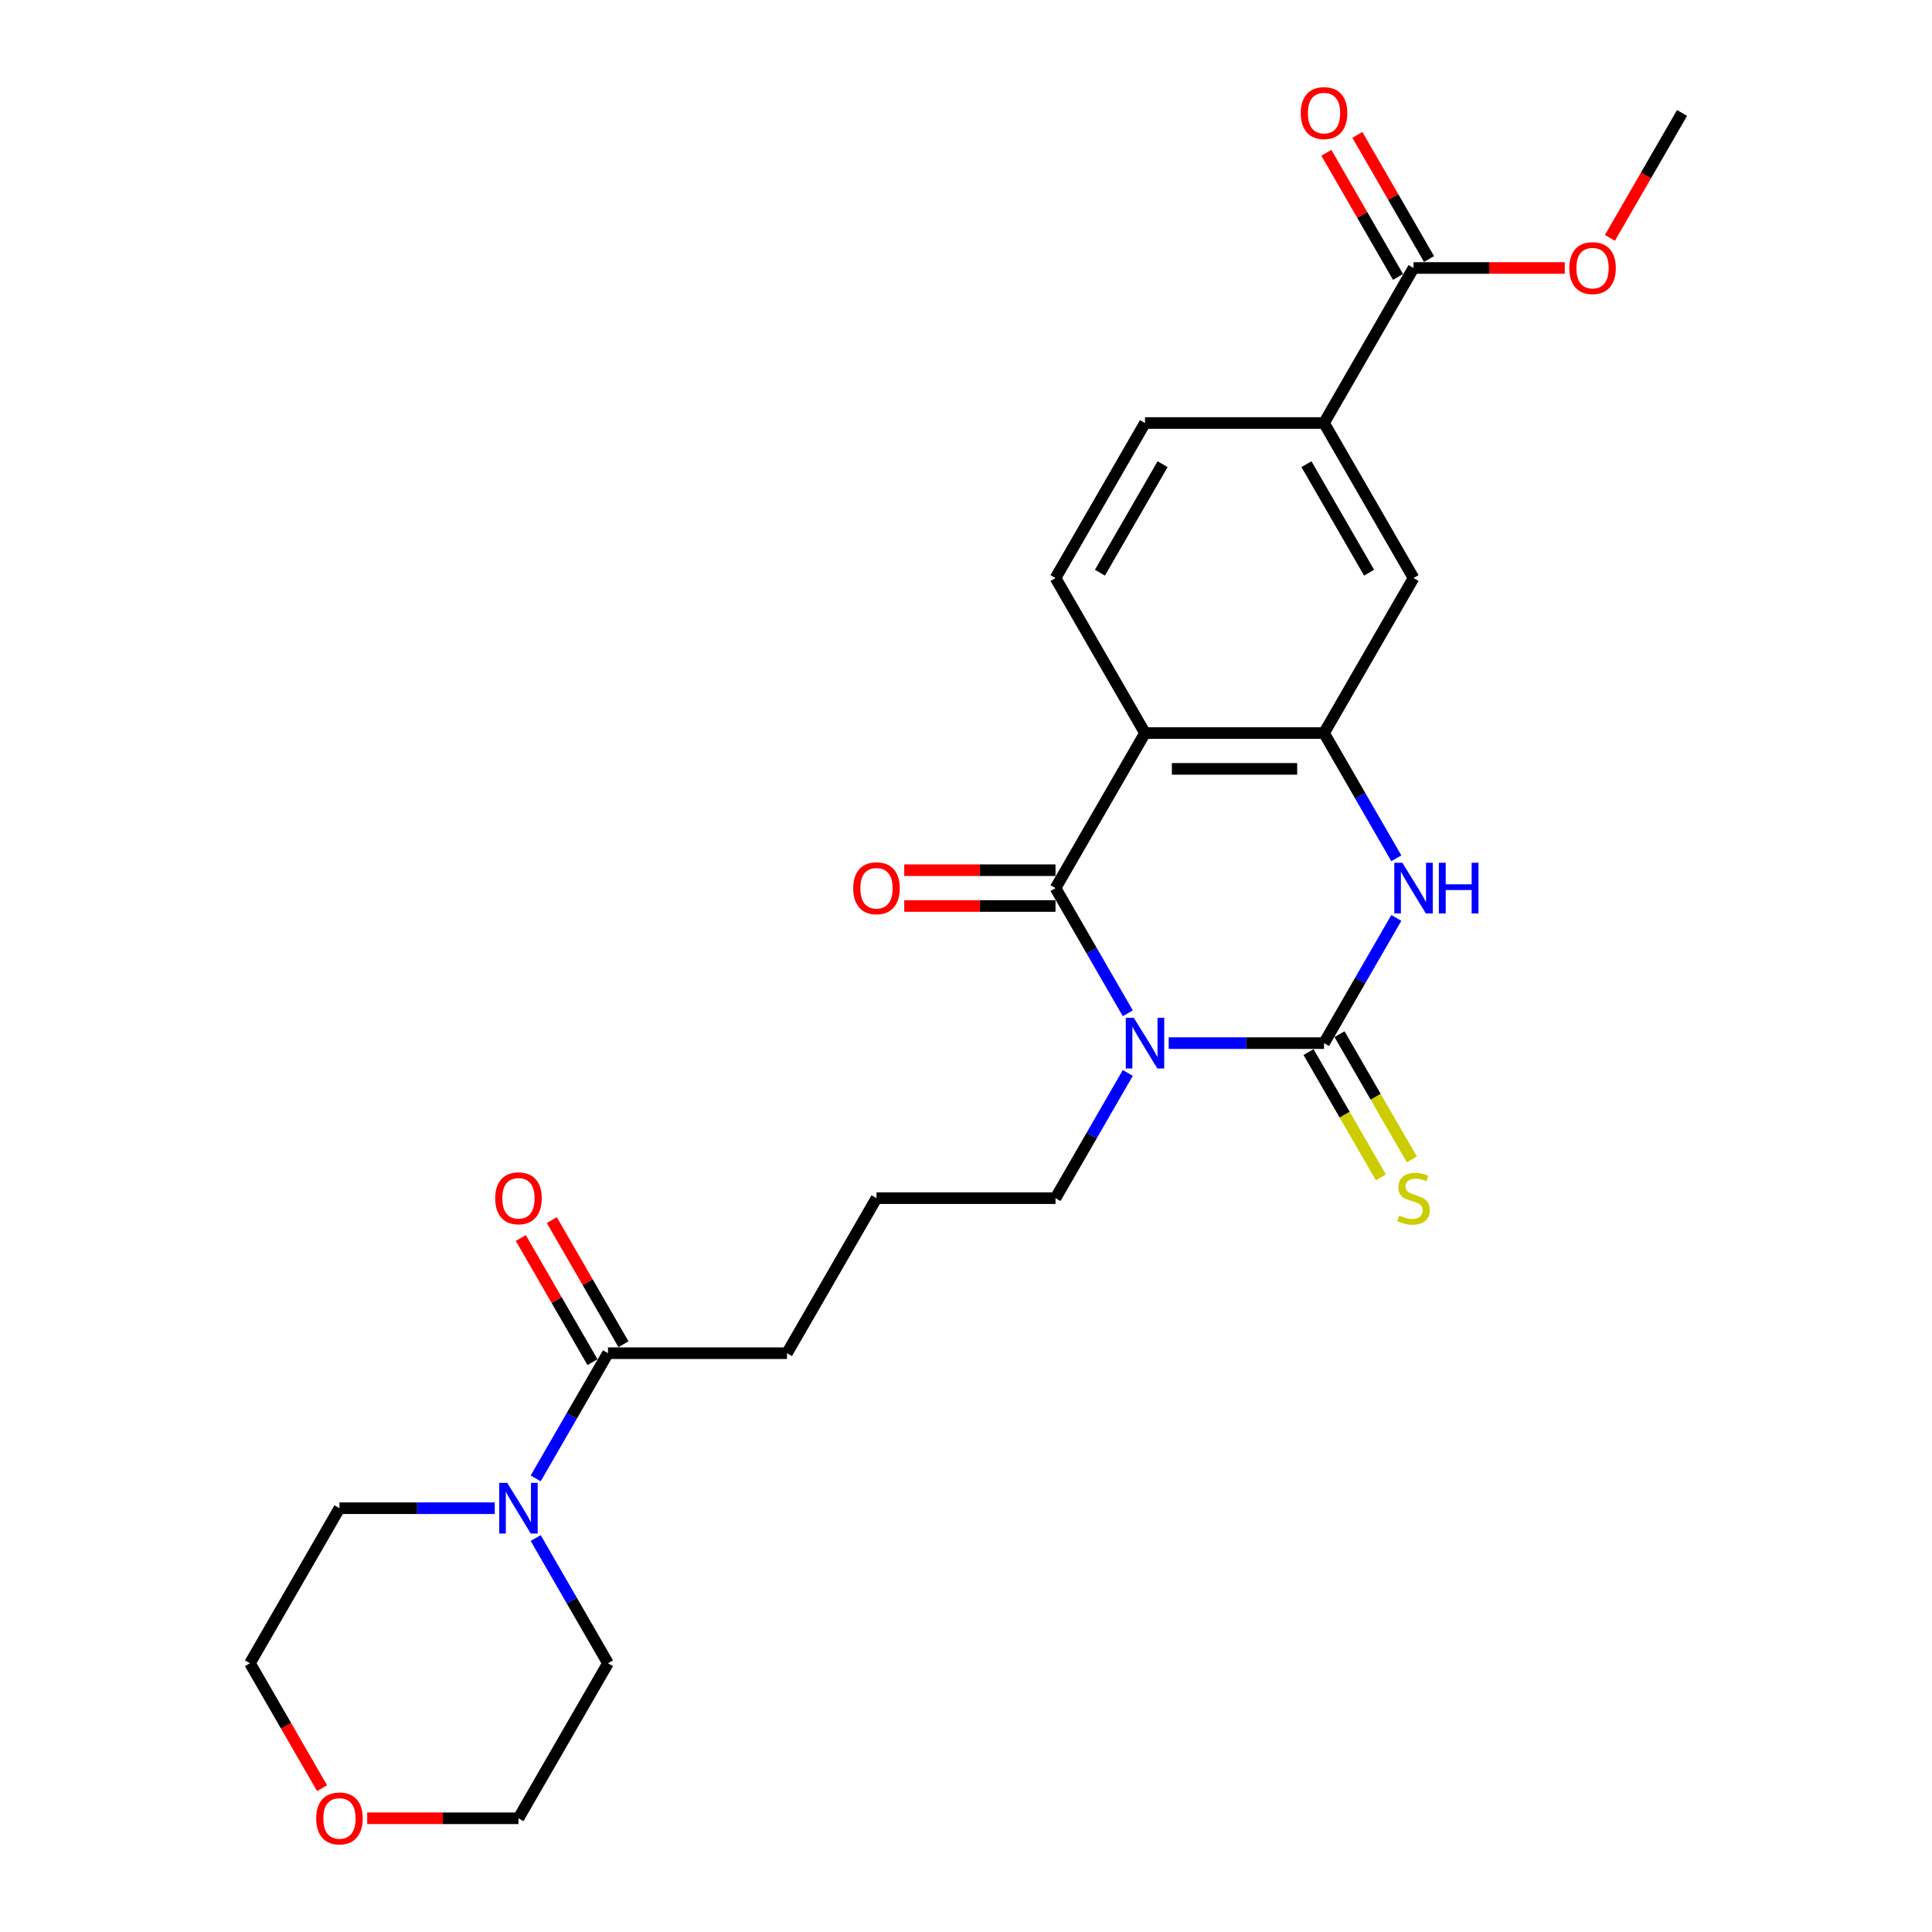<?xml version='1.0' encoding='iso-8859-1'?>
<svg version='1.1' baseProfile='full'
              xmlns='http://www.w3.org/2000/svg'
                      xmlns:rdkit='http://www.rdkit.org/xml'
                      xmlns:xlink='http://www.w3.org/1999/xlink'
                  xml:space='preserve'
width='1000px' height='1000px' viewBox='0 0 1000 1000'>
<!-- END OF HEADER -->
<rect style='opacity:1.0;fill:#FFFFFF;stroke:none' width='1000' height='1000' x='0' y='0'> </rect>
<path class='bond-0' d='M 604.925,539.922 L 645.119,539.922' style='fill:none;fill-rule:evenodd;stroke:#0000FF;stroke-width:6px;stroke-linecap:butt;stroke-linejoin:miter;stroke-opacity:1' />
<path class='bond-0' d='M 645.119,539.922 L 685.314,539.922' style='fill:none;fill-rule:evenodd;stroke:#000000;stroke-width:6px;stroke-linecap:butt;stroke-linejoin:miter;stroke-opacity:1' />
<path class='bond-1' d='M 583.745,524.485 L 565.037,492.082' style='fill:none;fill-rule:evenodd;stroke:#0000FF;stroke-width:6px;stroke-linecap:butt;stroke-linejoin:miter;stroke-opacity:1' />
<path class='bond-1' d='M 565.037,492.082 L 546.328,459.679' style='fill:none;fill-rule:evenodd;stroke:#000000;stroke-width:6px;stroke-linecap:butt;stroke-linejoin:miter;stroke-opacity:1' />
<path class='bond-16' d='M 583.745,555.358 L 565.037,587.762' style='fill:none;fill-rule:evenodd;stroke:#0000FF;stroke-width:6px;stroke-linecap:butt;stroke-linejoin:miter;stroke-opacity:1' />
<path class='bond-16' d='M 565.037,587.762 L 546.328,620.165' style='fill:none;fill-rule:evenodd;stroke:#000000;stroke-width:6px;stroke-linecap:butt;stroke-linejoin:miter;stroke-opacity:1' />
<path class='bond-3' d='M 685.314,539.922 L 704.022,507.518' style='fill:none;fill-rule:evenodd;stroke:#000000;stroke-width:6px;stroke-linecap:butt;stroke-linejoin:miter;stroke-opacity:1' />
<path class='bond-3' d='M 704.022,507.518 L 722.73,475.115' style='fill:none;fill-rule:evenodd;stroke:#0000FF;stroke-width:6px;stroke-linecap:butt;stroke-linejoin:miter;stroke-opacity:1' />
<path class='bond-11' d='M 677.29,544.555 L 696.008,576.977' style='fill:none;fill-rule:evenodd;stroke:#000000;stroke-width:6px;stroke-linecap:butt;stroke-linejoin:miter;stroke-opacity:1' />
<path class='bond-11' d='M 696.008,576.977 L 714.727,609.398' style='fill:none;fill-rule:evenodd;stroke:#CCCC00;stroke-width:6px;stroke-linecap:butt;stroke-linejoin:miter;stroke-opacity:1' />
<path class='bond-11' d='M 693.338,535.289 L 712.057,567.711' style='fill:none;fill-rule:evenodd;stroke:#000000;stroke-width:6px;stroke-linecap:butt;stroke-linejoin:miter;stroke-opacity:1' />
<path class='bond-11' d='M 712.057,567.711 L 730.776,600.133' style='fill:none;fill-rule:evenodd;stroke:#CCCC00;stroke-width:6px;stroke-linecap:butt;stroke-linejoin:miter;stroke-opacity:1' />
<path class='bond-2' d='M 546.328,459.679 L 592.657,379.435' style='fill:none;fill-rule:evenodd;stroke:#000000;stroke-width:6px;stroke-linecap:butt;stroke-linejoin:miter;stroke-opacity:1' />
<path class='bond-12' d='M 546.328,450.413 L 507.181,450.413' style='fill:none;fill-rule:evenodd;stroke:#000000;stroke-width:6px;stroke-linecap:butt;stroke-linejoin:miter;stroke-opacity:1' />
<path class='bond-12' d='M 507.181,450.413 L 468.033,450.413' style='fill:none;fill-rule:evenodd;stroke:#FF0000;stroke-width:6px;stroke-linecap:butt;stroke-linejoin:miter;stroke-opacity:1' />
<path class='bond-12' d='M 546.328,468.944 L 507.181,468.944' style='fill:none;fill-rule:evenodd;stroke:#000000;stroke-width:6px;stroke-linecap:butt;stroke-linejoin:miter;stroke-opacity:1' />
<path class='bond-12' d='M 507.181,468.944 L 468.033,468.944' style='fill:none;fill-rule:evenodd;stroke:#FF0000;stroke-width:6px;stroke-linecap:butt;stroke-linejoin:miter;stroke-opacity:1' />
<path class='bond-4' d='M 592.657,379.435 L 685.314,379.435' style='fill:none;fill-rule:evenodd;stroke:#000000;stroke-width:6px;stroke-linecap:butt;stroke-linejoin:miter;stroke-opacity:1' />
<path class='bond-4' d='M 606.556,397.967 L 671.415,397.967' style='fill:none;fill-rule:evenodd;stroke:#000000;stroke-width:6px;stroke-linecap:butt;stroke-linejoin:miter;stroke-opacity:1' />
<path class='bond-9' d='M 592.657,379.435 L 546.328,299.192' style='fill:none;fill-rule:evenodd;stroke:#000000;stroke-width:6px;stroke-linecap:butt;stroke-linejoin:miter;stroke-opacity:1' />
<path class='bond-26' d='M 722.73,444.242 L 704.022,411.839' style='fill:none;fill-rule:evenodd;stroke:#0000FF;stroke-width:6px;stroke-linecap:butt;stroke-linejoin:miter;stroke-opacity:1' />
<path class='bond-26' d='M 704.022,411.839 L 685.314,379.435' style='fill:none;fill-rule:evenodd;stroke:#000000;stroke-width:6px;stroke-linecap:butt;stroke-linejoin:miter;stroke-opacity:1' />
<path class='bond-8' d='M 685.314,379.435 L 731.642,299.192' style='fill:none;fill-rule:evenodd;stroke:#000000;stroke-width:6px;stroke-linecap:butt;stroke-linejoin:miter;stroke-opacity:1' />
<path class='bond-5' d='M 277.27,765.215 L 295.978,732.812' style='fill:none;fill-rule:evenodd;stroke:#0000FF;stroke-width:6px;stroke-linecap:butt;stroke-linejoin:miter;stroke-opacity:1' />
<path class='bond-5' d='M 295.978,732.812 L 314.686,700.408' style='fill:none;fill-rule:evenodd;stroke:#000000;stroke-width:6px;stroke-linecap:butt;stroke-linejoin:miter;stroke-opacity:1' />
<path class='bond-19' d='M 277.27,796.088 L 295.978,828.492' style='fill:none;fill-rule:evenodd;stroke:#0000FF;stroke-width:6px;stroke-linecap:butt;stroke-linejoin:miter;stroke-opacity:1' />
<path class='bond-19' d='M 295.978,828.492 L 314.686,860.895' style='fill:none;fill-rule:evenodd;stroke:#000000;stroke-width:6px;stroke-linecap:butt;stroke-linejoin:miter;stroke-opacity:1' />
<path class='bond-20' d='M 256.09,780.652 L 215.895,780.652' style='fill:none;fill-rule:evenodd;stroke:#0000FF;stroke-width:6px;stroke-linecap:butt;stroke-linejoin:miter;stroke-opacity:1' />
<path class='bond-20' d='M 215.895,780.652 L 175.701,780.652' style='fill:none;fill-rule:evenodd;stroke:#000000;stroke-width:6px;stroke-linecap:butt;stroke-linejoin:miter;stroke-opacity:1' />
<path class='bond-6' d='M 314.686,700.408 L 407.343,700.408' style='fill:none;fill-rule:evenodd;stroke:#000000;stroke-width:6px;stroke-linecap:butt;stroke-linejoin:miter;stroke-opacity:1' />
<path class='bond-14' d='M 322.71,695.776 L 304.163,663.65' style='fill:none;fill-rule:evenodd;stroke:#000000;stroke-width:6px;stroke-linecap:butt;stroke-linejoin:miter;stroke-opacity:1' />
<path class='bond-14' d='M 304.163,663.65 L 285.615,631.525' style='fill:none;fill-rule:evenodd;stroke:#FF0000;stroke-width:6px;stroke-linecap:butt;stroke-linejoin:miter;stroke-opacity:1' />
<path class='bond-14' d='M 306.662,705.041 L 288.114,672.916' style='fill:none;fill-rule:evenodd;stroke:#000000;stroke-width:6px;stroke-linecap:butt;stroke-linejoin:miter;stroke-opacity:1' />
<path class='bond-14' d='M 288.114,672.916 L 269.567,640.791' style='fill:none;fill-rule:evenodd;stroke:#FF0000;stroke-width:6px;stroke-linecap:butt;stroke-linejoin:miter;stroke-opacity:1' />
<path class='bond-7' d='M 731.642,138.705 L 685.314,218.949' style='fill:none;fill-rule:evenodd;stroke:#000000;stroke-width:6px;stroke-linecap:butt;stroke-linejoin:miter;stroke-opacity:1' />
<path class='bond-15' d='M 739.667,134.072 L 721.119,101.947' style='fill:none;fill-rule:evenodd;stroke:#000000;stroke-width:6px;stroke-linecap:butt;stroke-linejoin:miter;stroke-opacity:1' />
<path class='bond-15' d='M 721.119,101.947 L 702.572,69.822' style='fill:none;fill-rule:evenodd;stroke:#FF0000;stroke-width:6px;stroke-linecap:butt;stroke-linejoin:miter;stroke-opacity:1' />
<path class='bond-15' d='M 723.618,143.338 L 705.071,111.213' style='fill:none;fill-rule:evenodd;stroke:#000000;stroke-width:6px;stroke-linecap:butt;stroke-linejoin:miter;stroke-opacity:1' />
<path class='bond-15' d='M 705.071,111.213 L 686.523,79.088' style='fill:none;fill-rule:evenodd;stroke:#FF0000;stroke-width:6px;stroke-linecap:butt;stroke-linejoin:miter;stroke-opacity:1' />
<path class='bond-18' d='M 731.642,138.705 L 770.79,138.705' style='fill:none;fill-rule:evenodd;stroke:#000000;stroke-width:6px;stroke-linecap:butt;stroke-linejoin:miter;stroke-opacity:1' />
<path class='bond-18' d='M 770.79,138.705 L 809.938,138.705' style='fill:none;fill-rule:evenodd;stroke:#FF0000;stroke-width:6px;stroke-linecap:butt;stroke-linejoin:miter;stroke-opacity:1' />
<path class='bond-27' d='M 731.642,299.192 L 685.314,218.949' style='fill:none;fill-rule:evenodd;stroke:#000000;stroke-width:6px;stroke-linecap:butt;stroke-linejoin:miter;stroke-opacity:1' />
<path class='bond-27' d='M 708.645,296.421 L 676.215,240.251' style='fill:none;fill-rule:evenodd;stroke:#000000;stroke-width:6px;stroke-linecap:butt;stroke-linejoin:miter;stroke-opacity:1' />
<path class='bond-13' d='M 546.328,299.192 L 592.657,218.949' style='fill:none;fill-rule:evenodd;stroke:#000000;stroke-width:6px;stroke-linecap:butt;stroke-linejoin:miter;stroke-opacity:1' />
<path class='bond-13' d='M 569.326,296.421 L 601.756,240.251' style='fill:none;fill-rule:evenodd;stroke:#000000;stroke-width:6px;stroke-linecap:butt;stroke-linejoin:miter;stroke-opacity:1' />
<path class='bond-10' d='M 685.314,218.949 L 592.657,218.949' style='fill:none;fill-rule:evenodd;stroke:#000000;stroke-width:6px;stroke-linecap:butt;stroke-linejoin:miter;stroke-opacity:1' />
<path class='bond-22' d='M 546.328,620.165 L 453.672,620.165' style='fill:none;fill-rule:evenodd;stroke:#000000;stroke-width:6px;stroke-linecap:butt;stroke-linejoin:miter;stroke-opacity:1' />
<path class='bond-17' d='M 166.703,925.553 L 148.037,893.224' style='fill:none;fill-rule:evenodd;stroke:#FF0000;stroke-width:6px;stroke-linecap:butt;stroke-linejoin:miter;stroke-opacity:1' />
<path class='bond-17' d='M 148.037,893.224 L 129.372,860.895' style='fill:none;fill-rule:evenodd;stroke:#000000;stroke-width:6px;stroke-linecap:butt;stroke-linejoin:miter;stroke-opacity:1' />
<path class='bond-28' d='M 190.062,941.138 L 229.21,941.138' style='fill:none;fill-rule:evenodd;stroke:#FF0000;stroke-width:6px;stroke-linecap:butt;stroke-linejoin:miter;stroke-opacity:1' />
<path class='bond-28' d='M 229.21,941.138 L 268.358,941.138' style='fill:none;fill-rule:evenodd;stroke:#000000;stroke-width:6px;stroke-linecap:butt;stroke-linejoin:miter;stroke-opacity:1' />
<path class='bond-25' d='M 833.297,123.12 L 851.963,90.791' style='fill:none;fill-rule:evenodd;stroke:#FF0000;stroke-width:6px;stroke-linecap:butt;stroke-linejoin:miter;stroke-opacity:1' />
<path class='bond-25' d='M 851.963,90.791 L 870.628,58.462' style='fill:none;fill-rule:evenodd;stroke:#000000;stroke-width:6px;stroke-linecap:butt;stroke-linejoin:miter;stroke-opacity:1' />
<path class='bond-24' d='M 314.686,860.895 L 268.358,941.138' style='fill:none;fill-rule:evenodd;stroke:#000000;stroke-width:6px;stroke-linecap:butt;stroke-linejoin:miter;stroke-opacity:1' />
<path class='bond-23' d='M 175.701,780.652 L 129.372,860.895' style='fill:none;fill-rule:evenodd;stroke:#000000;stroke-width:6px;stroke-linecap:butt;stroke-linejoin:miter;stroke-opacity:1' />
<path class='bond-21' d='M 407.343,700.408 L 453.672,620.165' style='fill:none;fill-rule:evenodd;stroke:#000000;stroke-width:6px;stroke-linecap:butt;stroke-linejoin:miter;stroke-opacity:1' />
<path  class='atom-0' d='M 586.857 526.802
L 595.455 540.7
Q 596.308 542.071, 597.679 544.555
Q 599.05 547.038, 599.124 547.186
L 599.124 526.802
L 602.608 526.802
L 602.608 553.042
L 599.013 553.042
L 589.785 537.846
Q 588.71 536.067, 587.561 534.029
Q 586.449 531.99, 586.115 531.36
L 586.115 553.042
L 582.706 553.042
L 582.706 526.802
L 586.857 526.802
' fill='#0000FF'/>
<path  class='atom-4' d='M 725.842 446.558
L 734.441 460.457
Q 735.293 461.828, 736.664 464.311
Q 738.036 466.795, 738.11 466.943
L 738.11 446.558
L 741.594 446.558
L 741.594 472.799
L 737.999 472.799
L 728.77 457.603
Q 727.695 455.824, 726.546 453.786
Q 725.434 451.747, 725.101 451.117
L 725.101 472.799
L 721.691 472.799
L 721.691 446.558
L 725.842 446.558
' fill='#0000FF'/>
<path  class='atom-4' d='M 744.744 446.558
L 748.302 446.558
L 748.302 457.714
L 761.719 457.714
L 761.719 446.558
L 765.277 446.558
L 765.277 472.799
L 761.719 472.799
L 761.719 460.679
L 748.302 460.679
L 748.302 472.799
L 744.744 472.799
L 744.744 446.558
' fill='#0000FF'/>
<path  class='atom-6' d='M 262.557 767.531
L 271.156 781.43
Q 272.008 782.801, 273.38 785.285
Q 274.751 787.768, 274.825 787.916
L 274.825 767.531
L 278.309 767.531
L 278.309 793.772
L 274.714 793.772
L 265.485 778.576
Q 264.41 776.797, 263.261 774.759
Q 262.15 772.72, 261.816 772.09
L 261.816 793.772
L 258.406 793.772
L 258.406 767.531
L 262.557 767.531
' fill='#0000FF'/>
<path  class='atom-12' d='M 724.23 629.171
Q 724.526 629.283, 725.749 629.801
Q 726.973 630.32, 728.307 630.654
Q 729.678 630.95, 731.012 630.95
Q 733.496 630.95, 734.941 629.764
Q 736.386 628.541, 736.386 626.429
Q 736.386 624.983, 735.645 624.094
Q 734.941 623.204, 733.829 622.722
Q 732.717 622.241, 730.864 621.685
Q 728.529 620.98, 727.121 620.313
Q 725.749 619.646, 724.749 618.238
Q 723.785 616.829, 723.785 614.457
Q 723.785 611.159, 726.009 609.12
Q 728.27 607.082, 732.717 607.082
Q 735.756 607.082, 739.203 608.527
L 738.351 611.381
Q 735.2 610.084, 732.828 610.084
Q 730.271 610.084, 728.863 611.159
Q 727.454 612.197, 727.491 614.013
Q 727.491 615.421, 728.196 616.274
Q 728.937 617.126, 729.975 617.608
Q 731.049 618.09, 732.828 618.646
Q 735.2 619.387, 736.609 620.128
Q 738.017 620.869, 739.018 622.389
Q 740.056 623.871, 740.056 626.429
Q 740.056 630.061, 737.61 632.025
Q 735.2 633.952, 731.161 633.952
Q 728.826 633.952, 727.047 633.434
Q 725.305 632.952, 723.229 632.099
L 724.23 629.171
' fill='#CCCC00'/>
<path  class='atom-13' d='M 441.626 459.753
Q 441.626 453.452, 444.739 449.931
Q 447.853 446.41, 453.672 446.41
Q 459.49 446.41, 462.604 449.931
Q 465.717 453.452, 465.717 459.753
Q 465.717 466.127, 462.567 469.76
Q 459.416 473.355, 453.672 473.355
Q 447.89 473.355, 444.739 469.76
Q 441.626 466.165, 441.626 459.753
M 453.672 470.39
Q 457.674 470.39, 459.824 467.721
Q 462.011 465.016, 462.011 459.753
Q 462.011 454.601, 459.824 452.007
Q 457.674 449.375, 453.672 449.375
Q 449.669 449.375, 447.482 451.969
Q 445.332 454.564, 445.332 459.753
Q 445.332 465.053, 447.482 467.721
Q 449.669 470.39, 453.672 470.39
' fill='#FF0000'/>
<path  class='atom-15' d='M 256.312 620.239
Q 256.312 613.939, 259.425 610.418
Q 262.539 606.897, 268.358 606.897
Q 274.176 606.897, 277.29 610.418
Q 280.403 613.939, 280.403 620.239
Q 280.403 626.614, 277.253 630.246
Q 274.102 633.841, 268.358 633.841
Q 262.576 633.841, 259.425 630.246
Q 256.312 626.651, 256.312 620.239
M 268.358 630.876
Q 272.36 630.876, 274.51 628.208
Q 276.697 625.502, 276.697 620.239
Q 276.697 615.088, 274.51 612.493
Q 272.36 609.862, 268.358 609.862
Q 264.355 609.862, 262.168 612.456
Q 260.018 615.05, 260.018 620.239
Q 260.018 625.539, 262.168 628.208
Q 264.355 630.876, 268.358 630.876
' fill='#FF0000'/>
<path  class='atom-16' d='M 673.269 58.536
Q 673.269 52.236, 676.382 48.715
Q 679.495 45.194, 685.314 45.194
Q 691.133 45.194, 694.246 48.715
Q 697.359 52.236, 697.359 58.536
Q 697.359 64.911, 694.209 68.543
Q 691.059 72.138, 685.314 72.138
Q 679.532 72.138, 676.382 68.543
Q 673.269 64.948, 673.269 58.536
M 685.314 69.173
Q 689.317 69.173, 691.466 66.505
Q 693.653 63.799, 693.653 58.536
Q 693.653 53.384, 691.466 50.79
Q 689.317 48.159, 685.314 48.159
Q 681.311 48.159, 679.124 50.753
Q 676.975 53.347, 676.975 58.536
Q 676.975 63.836, 679.124 66.505
Q 681.311 69.173, 685.314 69.173
' fill='#FF0000'/>
<path  class='atom-18' d='M 163.655 941.212
Q 163.655 934.912, 166.768 931.391
Q 169.882 927.87, 175.701 927.87
Q 181.519 927.87, 184.633 931.391
Q 187.746 934.912, 187.746 941.212
Q 187.746 947.587, 184.596 951.219
Q 181.445 954.814, 175.701 954.814
Q 169.919 954.814, 166.768 951.219
Q 163.655 947.624, 163.655 941.212
M 175.701 951.849
Q 179.703 951.849, 181.853 949.181
Q 184.04 946.475, 184.04 941.212
Q 184.04 936.061, 181.853 933.466
Q 179.703 930.835, 175.701 930.835
Q 171.698 930.835, 169.511 933.429
Q 167.361 936.024, 167.361 941.212
Q 167.361 946.512, 169.511 949.181
Q 171.698 951.849, 175.701 951.849
' fill='#FF0000'/>
<path  class='atom-19' d='M 812.254 138.779
Q 812.254 132.479, 815.367 128.958
Q 818.481 125.437, 824.299 125.437
Q 830.118 125.437, 833.232 128.958
Q 836.345 132.479, 836.345 138.779
Q 836.345 145.154, 833.194 148.786
Q 830.044 152.382, 824.299 152.382
Q 818.518 152.382, 815.367 148.786
Q 812.254 145.191, 812.254 138.779
M 824.299 149.416
Q 828.302 149.416, 830.452 146.748
Q 832.639 144.042, 832.639 138.779
Q 832.639 133.628, 830.452 131.033
Q 828.302 128.402, 824.299 128.402
Q 820.297 128.402, 818.11 130.996
Q 815.96 133.591, 815.96 138.779
Q 815.96 144.079, 818.11 146.748
Q 820.297 149.416, 824.299 149.416
' fill='#FF0000'/>
</svg>
